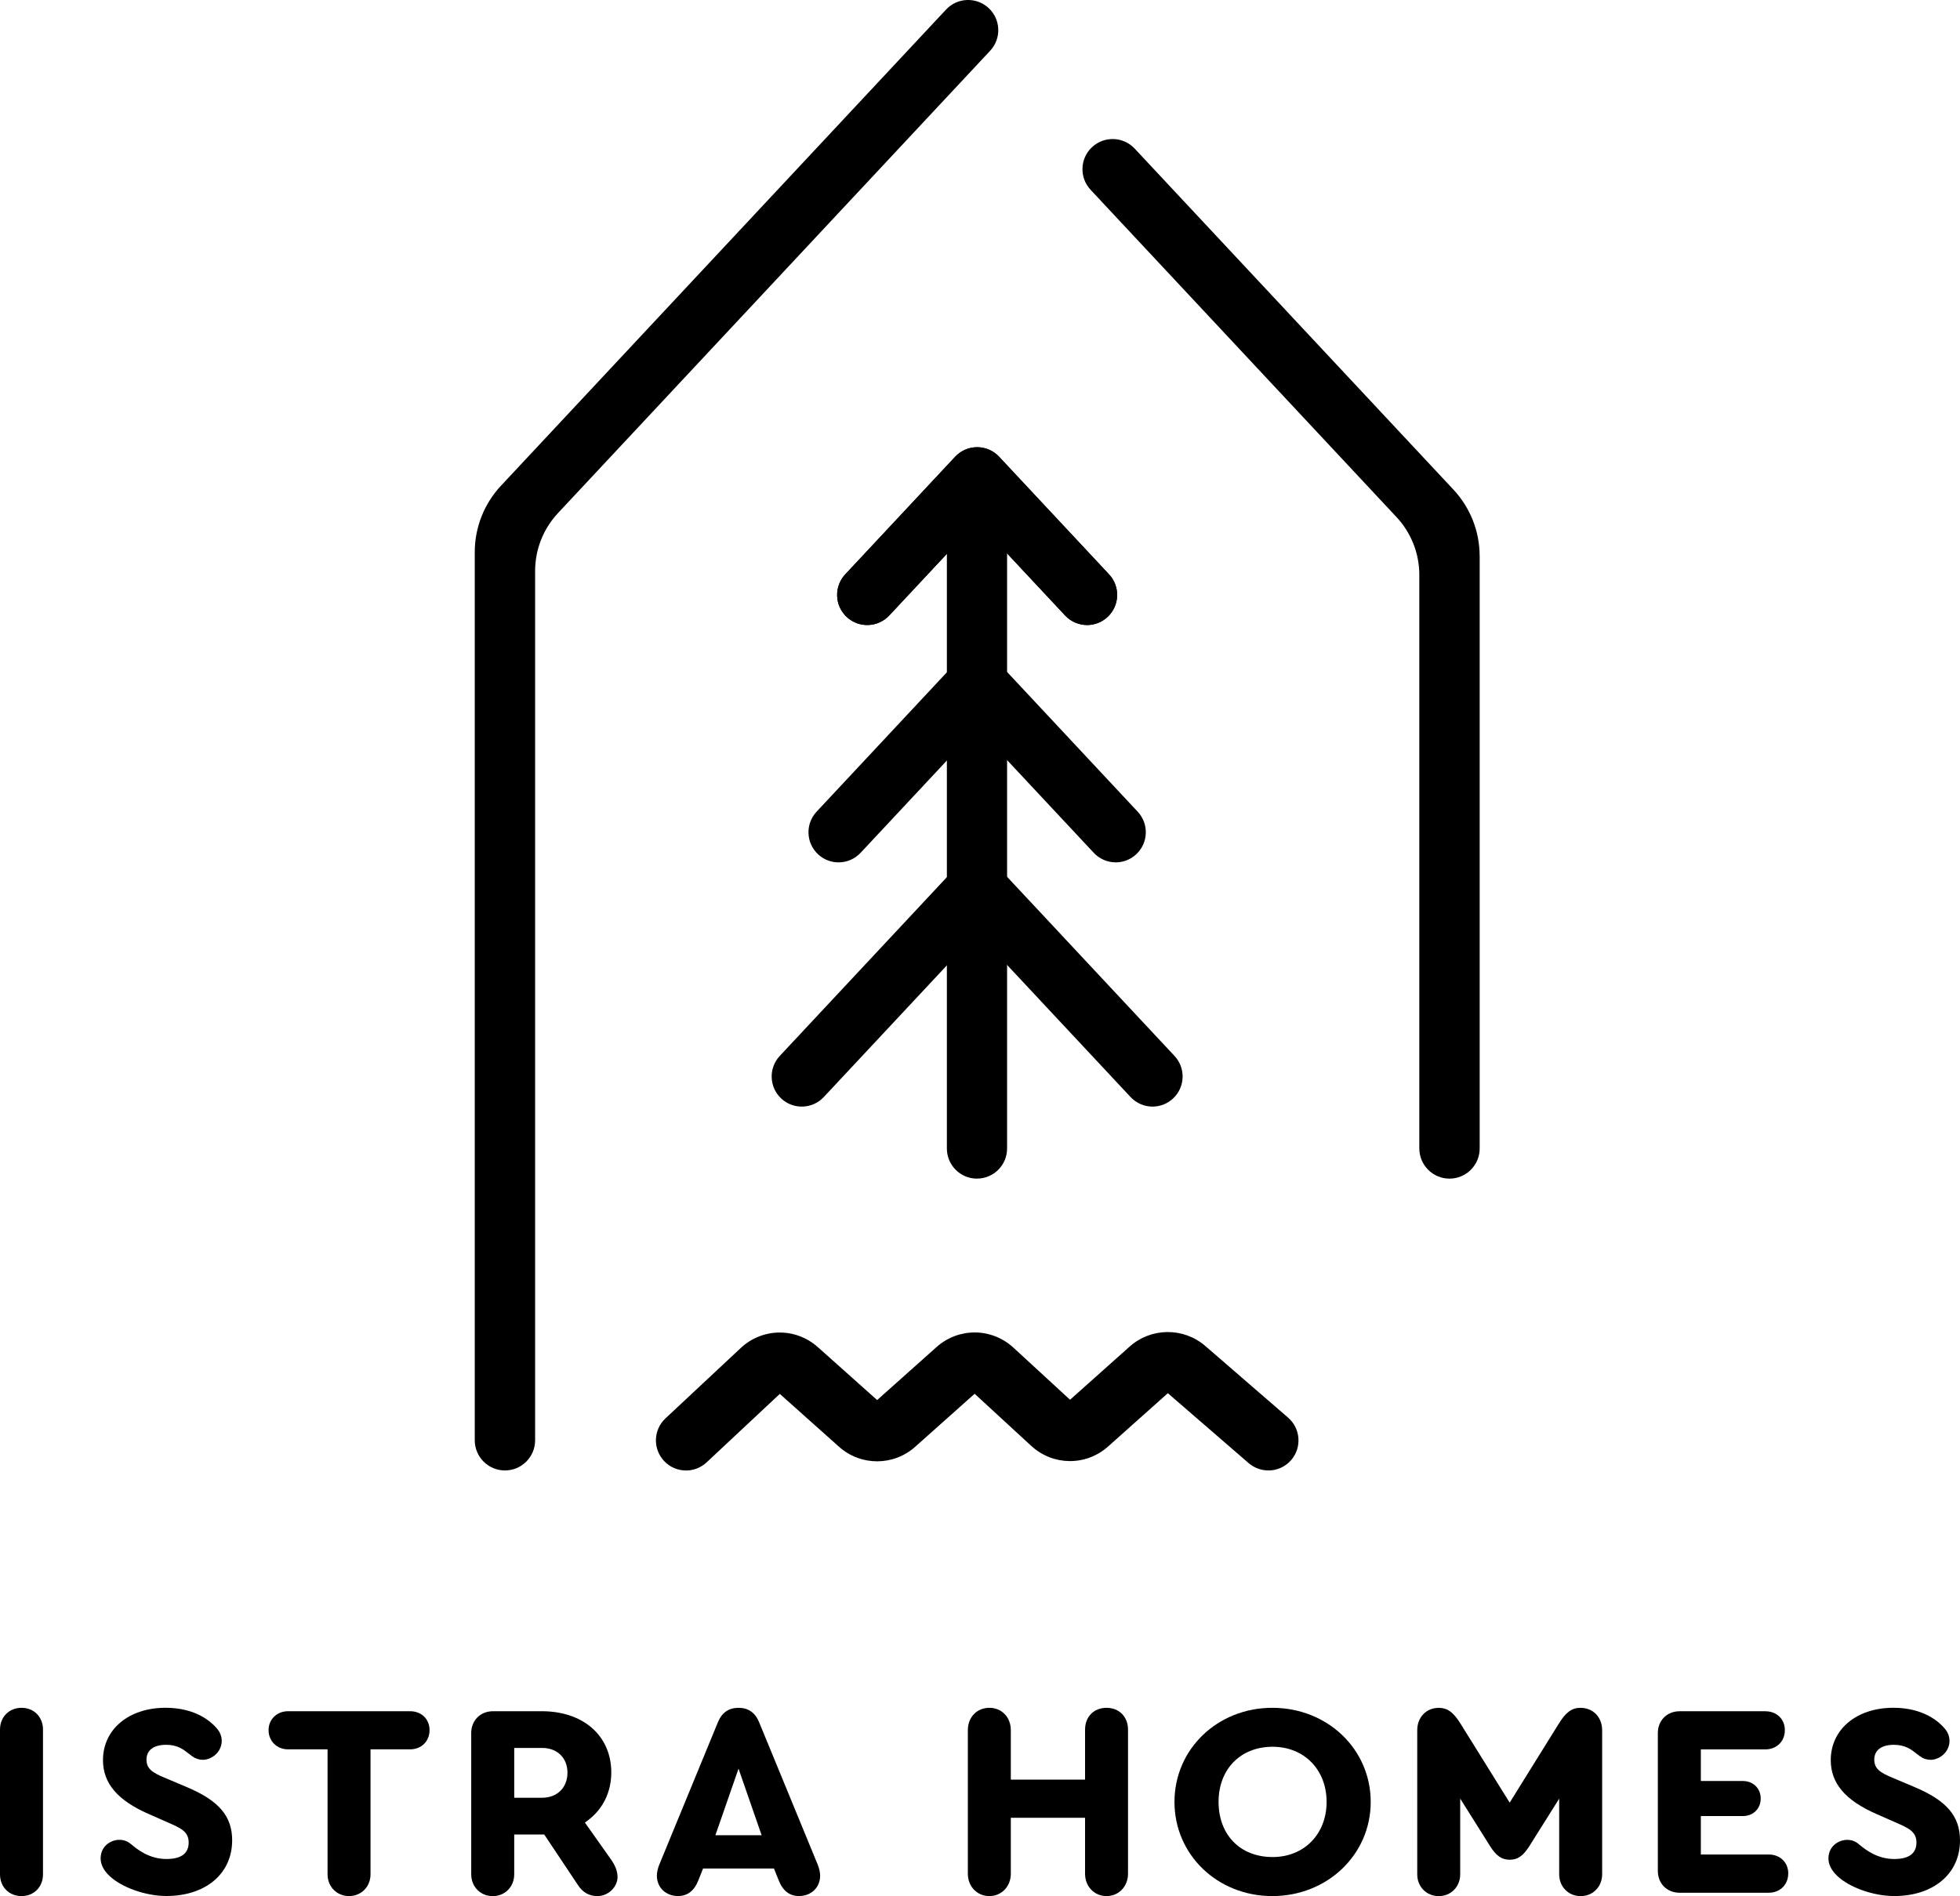 <?xml version="1.0" encoding="UTF-8"?> <svg xmlns="http://www.w3.org/2000/svg" id="Layer_1" data-name="Layer 1" width="500" height="483.82" viewBox="0 0 500 483.82"> <defs> <style> .cls-1 { stroke-width: 0px; } </style> </defs> <path class="cls-1" d="m323.56,375.21c-1.78,0-3.57-.62-5.03-1.87l-20.61-17.84-15.24,13.6c-5.63,5.02-14.05,4.96-19.6-.15l-14.45-13.3-15.16,13.52c-5.54,4.95-13.89,4.95-19.43,0l-15.11-13.49-18.67,17.47c-3.1,2.9-7.96,2.74-10.86-.36-2.9-3.1-2.74-7.96.36-10.86l19.19-17.95c5.55-5.19,14.01-5.29,19.69-.23l15.12,13.5,15.16-13.53c5.63-5.02,14.05-4.95,19.6.15l14.45,13.3,15.22-13.58c5.46-4.87,13.74-4.93,19.27-.15l21.13,18.29c3.21,2.78,3.56,7.63.78,10.84-1.52,1.76-3.66,2.65-5.81,2.65Z"></path> <path class="cls-1" d="m277.33,159.49c-2.05,0-4.1-.82-5.62-2.44l-22.43-24-22.43,24c-2.9,3.1-7.76,3.27-10.86.37-3.1-2.9-3.26-7.76-.37-10.86l28.04-30.01c1.45-1.56,3.49-2.44,5.61-2.44s4.16.88,5.61,2.44l28.04,30.01c2.9,3.1,2.73,7.96-.37,10.86-1.48,1.38-3.37,2.07-5.24,2.07Z"></path> <path class="cls-1" d="m277.33,159.49c-2.05,0-4.1-.82-5.62-2.44l-22.43-24-22.43,24c-2.9,3.1-7.76,3.27-10.86.37-3.1-2.9-3.26-7.76-.37-10.86l28.04-30.01c1.45-1.56,3.49-2.44,5.61-2.44s4.16.88,5.61,2.44l28.04,30.01c2.9,3.1,2.73,7.96-.37,10.86-1.48,1.38-3.37,2.07-5.24,2.07Z"></path> <path class="cls-1" d="m249.23,300.75c-4.24,0-7.68-3.44-7.68-7.68V127.62c0-4.24,3.44-7.68,7.68-7.68s7.68,3.44,7.68,7.68v165.44c0,4.24-3.44,7.68-7.68,7.68Z"></path> <path class="cls-1" d="m294.03,282.37c-2.05,0-4.1-.82-5.62-2.44l-39.13-41.87-39.13,41.87c-2.9,3.1-7.76,3.27-10.86.37-3.1-2.9-3.26-7.76-.37-10.86l44.74-47.88c1.45-1.56,3.49-2.44,5.61-2.44s4.16.88,5.61,2.44l44.74,47.88c2.9,3.1,2.73,7.96-.37,10.86-1.48,1.38-3.37,2.07-5.24,2.07Z"></path> <path class="cls-1" d="m284.64,220.05c-2.05,0-4.1-.82-5.62-2.44l-29.74-31.82-29.74,31.82c-2.9,3.1-7.76,3.27-10.86.37-3.1-2.9-3.26-7.76-.37-10.86l35.35-37.83c1.45-1.56,3.49-2.44,5.61-2.44s4.16.88,5.61,2.44l35.35,37.83c2.9,3.1,2.73,7.96-.37,10.86-1.48,1.38-3.37,2.07-5.24,2.07Z"></path> <g> <path class="cls-1" d="m5.49,435.78c-3.18,0-5.49,2.34-5.49,5.56v36.92c0,3.22,2.31,5.56,5.49,5.56s5.48-2.34,5.48-5.56v-36.92c0-3.22-2.3-5.56-5.48-5.56Z"></path> <path class="cls-1" d="m59.23,469.64c0-6.25-3.41-10.22-11.78-13.72l-5.5-2.32c-3.11-1.29-4.58-2.31-4.58-4.6,0-2.4,1.83-3.78,5.02-3.78,2.91,0,4.46,1.22,5.82,2.3.26.21.51.4.77.59.86.63,1.78.94,2.75.94,2.28,0,4.83-1.98,4.83-4.83,0-1.17-.42-2.25-1.26-3.2-1.33-1.58-5.26-5.25-13.05-5.25-9.41,0-15.98,5.5-15.98,13.37,0,5.88,3.7,10.25,11.64,13.73l4.93,2.17c3.19,1.39,5.29,2.3,5.29,5.1s-1.91,4.22-5.67,4.22c-4.42,0-7.43-2.47-8.87-3.66l-.1-.08c-.23-.19-.42-.34-.57-.44-.71-.48-1.57-.72-2.45-.72-.79,0-1.6.2-2.34.59-1.56.83-2.46,2.34-2.46,4.14,0,1.57.75,3.05,2.3,4.53,3.15,2.94,9.23,5.08,14.47,5.08,10.03,0,16.78-5.7,16.78-14.17Z"></path> <path class="cls-1" d="m104.61,436.65h-31.13c-2.84,0-4.97,2.08-4.97,4.83s2.09,4.9,4.97,4.9h10.08v31.88c0,3.17,2.36,5.56,5.48,5.56s5.48-2.39,5.48-5.56v-31.88h10.09c2.88,0,4.97-2.06,4.97-4.9s-2.09-4.83-4.97-4.83Z"></path> <path class="cls-1" d="m157.53,478.91c0-1.36-.54-2.83-1.6-4.35l-6.72-9.5.59-.43c3.96-2.9,6.14-7.29,6.14-12.36,0-9.34-7.12-15.62-17.72-15.62h-12.45c-3.22,0-5.56,2.34-5.56,5.56v36.06c0,3.17,2.36,5.56,5.49,5.56s5.48-2.39,5.48-5.56v-10.16h7.66l.06.09,8.56,12.84c1.23,1.87,2.85,2.78,4.96,2.78,2.73,0,5.12-2.29,5.12-4.9Zm-19.24-20.18h-7.11v-12.71h7.11c3.87,0,6.47,2.54,6.47,6.32s-2.6,6.39-6.47,6.39Z"></path> <path class="cls-1" d="m208.63,475.86l-14.98-36.41c-.99-2.43-2.76-3.67-5.25-3.67s-4.26,1.23-5.25,3.66l-14.99,36.42c-.38.95-.59,1.95-.59,2.76,0,3.01,2.27,5.19,5.41,5.19,2.39,0,4.13-1.35,5.17-4.01l1.2-3.01h18.09l1.2,3c1.04,2.67,2.78,4.02,5.17,4.02,3.13,0,5.41-2.18,5.41-5.19,0-.81-.22-1.81-.6-2.76Zm-26.13-7.57l5.9-16.98,5.89,16.98h-11.79Z"></path> <path class="cls-1" d="m282.28,435.78c-3.23,0-5.48,2.28-5.48,5.56v12.76h-18.94v-12.62c0-3.3-2.3-5.7-5.48-5.7s-5.48,2.4-5.48,5.7v36.64c0,3.25,2.36,5.7,5.48,5.7s5.48-2.45,5.48-5.7v-14.28h18.94v14.28c0,3.25,2.36,5.7,5.48,5.7s5.48-2.45,5.48-5.7v-36.78c0-3.27-2.25-5.56-5.48-5.56Z"></path> <path class="cls-1" d="m324.57,435.78c-14,0-24.96,10.55-24.96,24.02s10.96,24.02,24.96,24.02,25.1-10.55,25.1-24.02-11.03-24.02-25.1-24.02Zm.07,38.08c-8.24,0-13.78-5.65-13.78-14.07s5.66-14.07,13.78-14.07,13.78,5.92,13.78,14.07-5.67,14.07-13.78,14.07Z"></path> <path class="cls-1" d="m403.21,435.78c-2.26,0-3.8,1.14-5.66,4.21l-12.43,19.99-12.43-19.98c-1.87-3.07-3.41-4.21-5.67-4.21-3.18,0-5.48,2.4-5.48,5.7v36.78c0,3.17,2.36,5.56,5.48,5.56s5.48-2.39,5.48-5.56v-19.31l.39.61,7.22,11.49c1.58,2.51,2.99,3.49,5.02,3.49s3.43-.98,5.02-3.49l7.6-12.1v19.31c0,3.17,2.36,5.56,5.48,5.56s5.48-2.39,5.48-5.56v-36.78c0-3.3-2.31-5.7-5.48-5.7Z"></path> <path class="cls-1" d="m456.19,478.04c0-2.8-2.09-4.83-4.98-4.83h-17.32v-9.81h10.73c2.63,0,4.54-1.88,4.54-4.47s-1.91-4.47-4.54-4.47h-10.73v-8.07h16.45c2.89,0,4.98-2.06,4.98-4.9s-2.09-4.83-4.98-4.83h-21.87c-3.22,0-5.55,2.34-5.55,5.56v35.19c0,3.22,2.33,5.56,5.55,5.56h22.73c2.89,0,4.98-2.06,4.98-4.9Z"></path> <path class="cls-1" d="m488.22,455.92l-5.5-2.32c-3.11-1.29-4.59-2.3-4.59-4.6,0-2.4,1.83-3.78,5.01-3.78,2.91,0,4.46,1.22,5.83,2.3l.07.05c.23.18.46.36.7.54.85.63,1.78.94,2.75.94,2.29,0,4.83-1.98,4.83-4.83,0-1.17-.42-2.25-1.26-3.2-1.33-1.58-5.26-5.25-13.05-5.25-9.41,0-15.98,5.5-15.98,13.37,0,5.88,3.7,10.25,11.64,13.73l4.93,2.17c3.19,1.39,5.29,2.3,5.29,5.1s-1.91,4.22-5.67,4.22c-4.41,0-7.42-2.47-8.87-3.65l-.04-.03c-.26-.22-.47-.39-.62-.49-.71-.48-1.57-.72-2.45-.72-.79,0-1.6.2-2.34.59-1.56.83-2.46,2.34-2.46,4.14,0,1.57.75,3.05,2.3,4.53,3.15,2.94,9.23,5.08,14.48,5.08,10.03,0,16.78-5.7,16.78-14.17,0-6.25-3.41-10.22-11.78-13.72Z"></path> </g> <path class="cls-1" d="m377.46,141.88c0-6.29-2.39-12.34-6.68-16.94l-81.32-87.02c-2.9-3.1-7.77-3.27-10.88-.37-3.11,2.9-3.27,7.77-.37,10.88l78.04,83.51c3.74,4,5.82,9.27,5.82,14.75v146.36c0,4.25,3.45,7.7,7.7,7.7h0c4.25,0,7.7-3.45,7.7-7.7v-151.17Z"></path> <path class="cls-1" d="m142.32,130.95L252.59,12.95c2.9-3.11,2.74-7.98-.37-10.88-3.11-2.9-7.98-2.74-10.88.37l-113.55,121.51c-4.29,4.6-6.68,10.65-6.68,16.94v226.62c0,4.25,3.45,7.7,7.7,7.7h0c4.25,0,7.7-3.45,7.7-7.7v-221.82c0-5.47,2.08-10.75,5.82-14.75Z"></path> </svg> 
